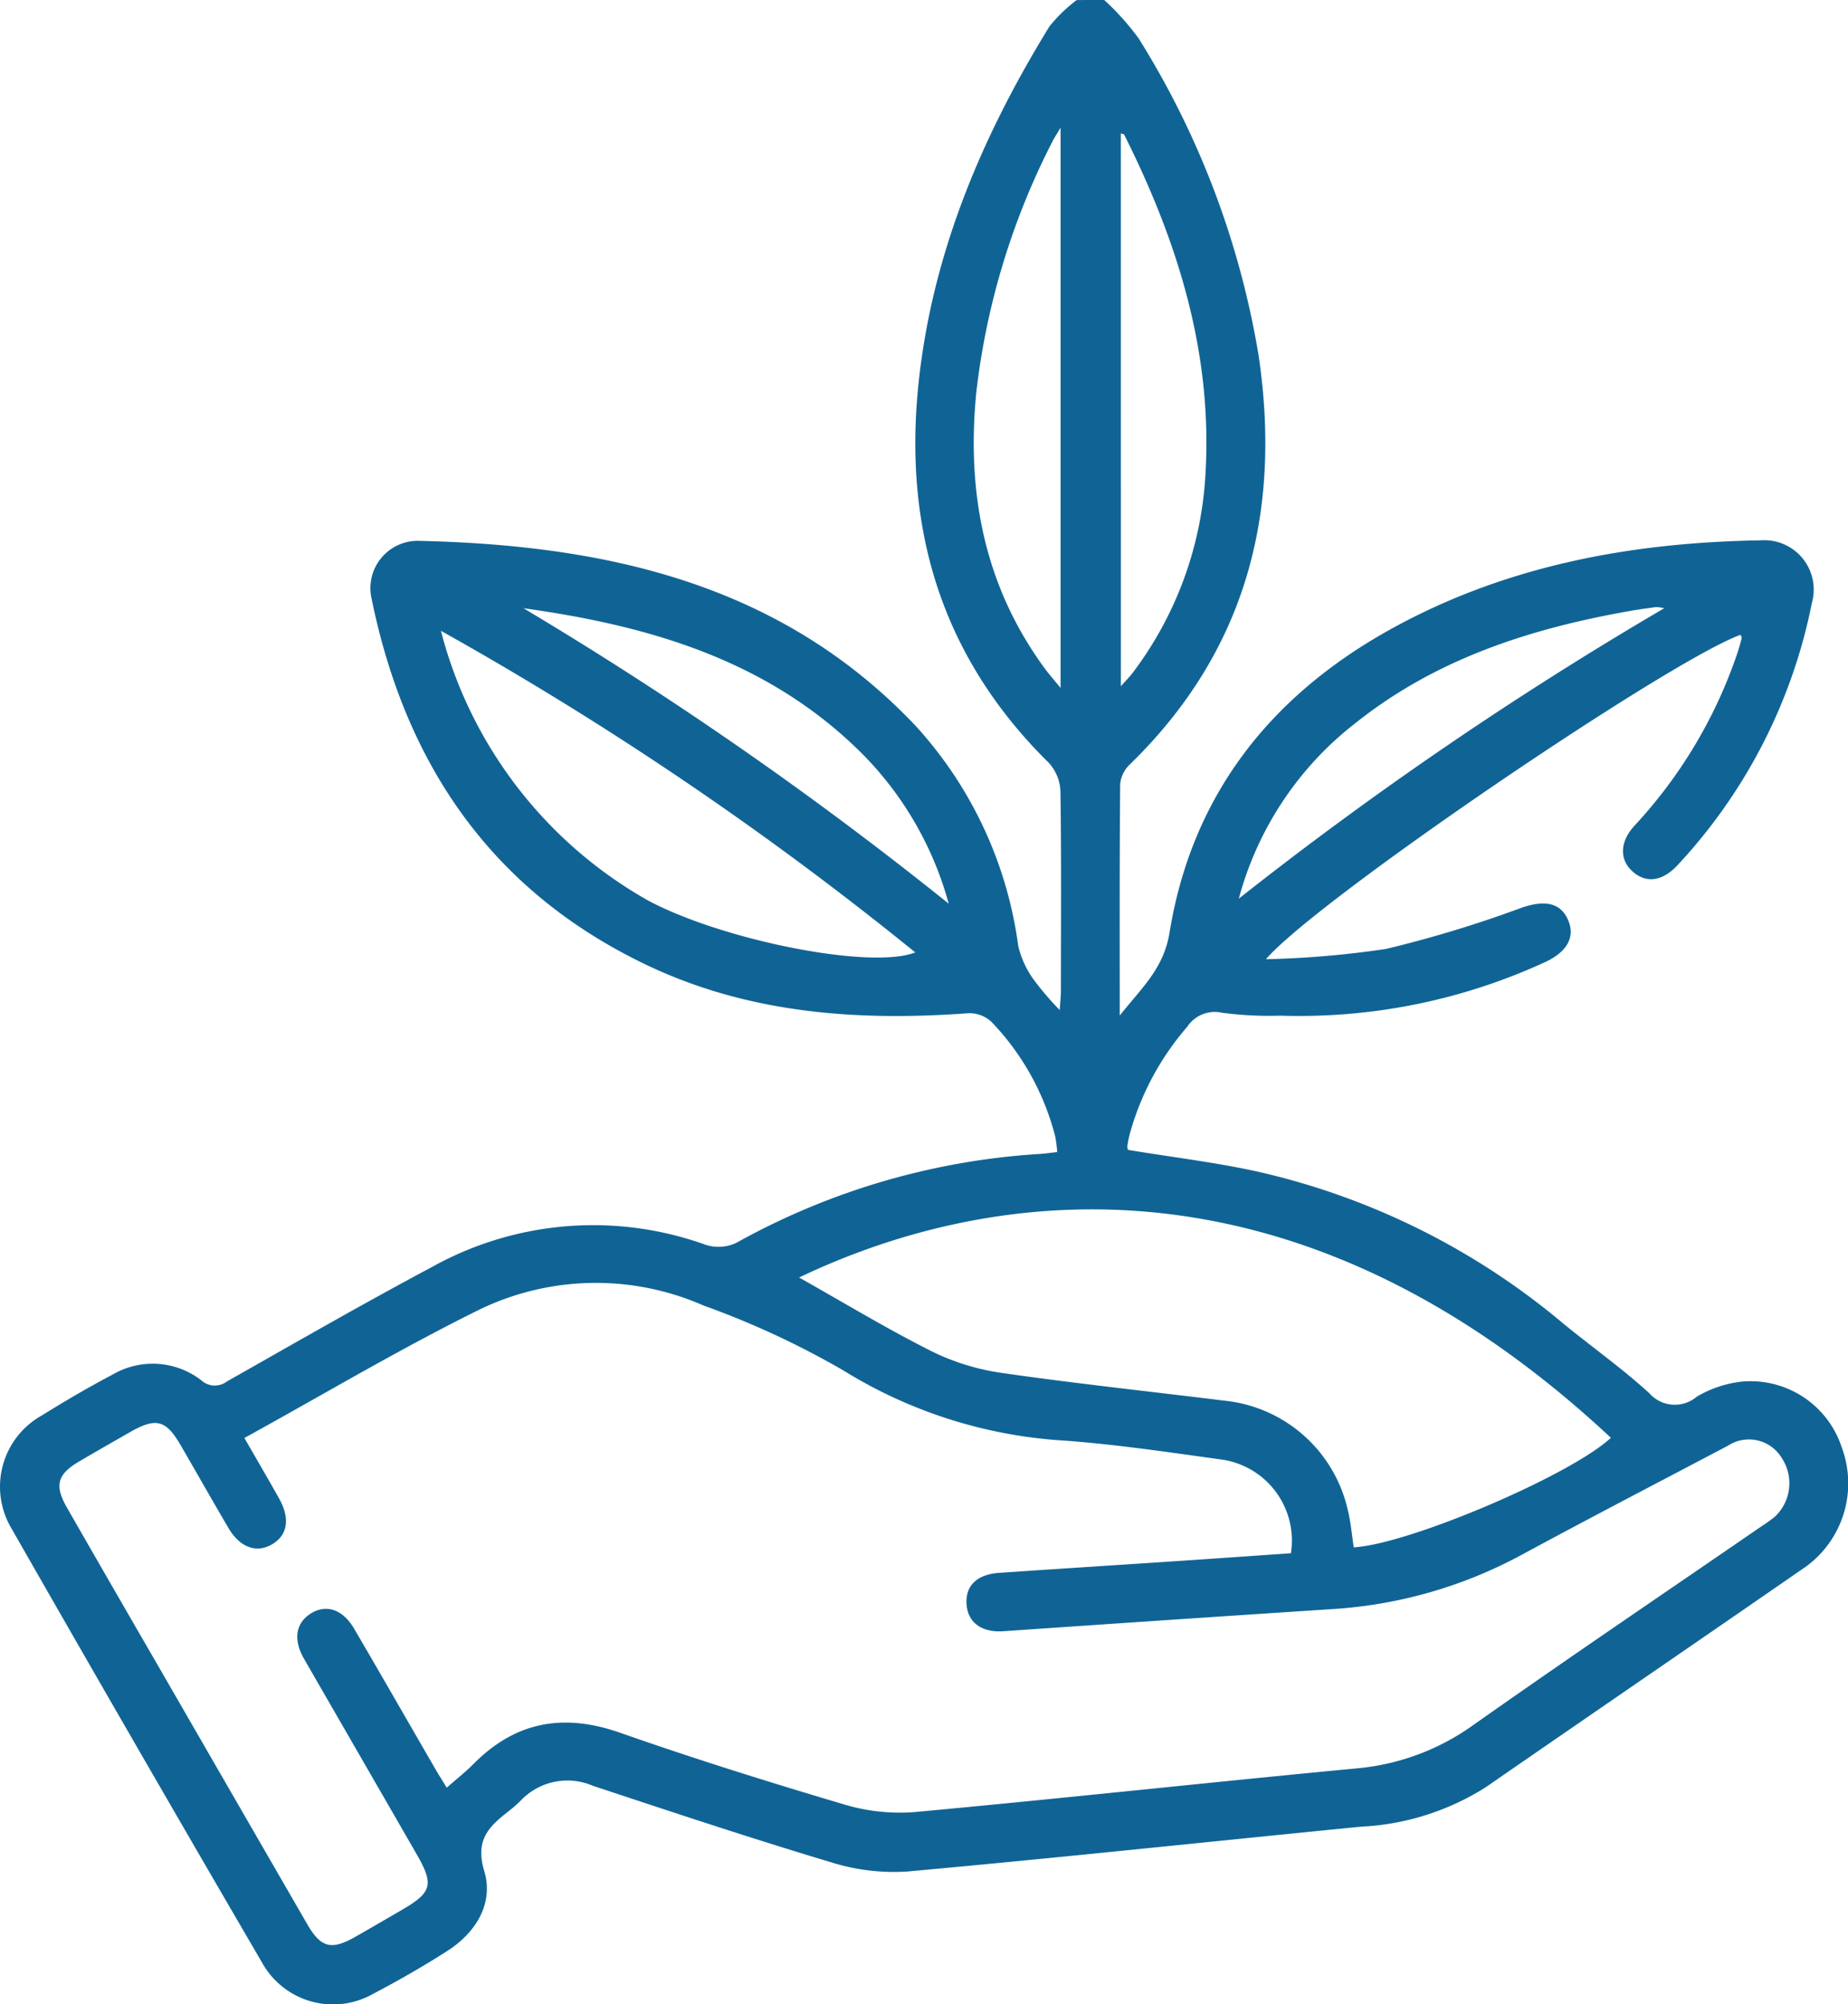 <svg xmlns="http://www.w3.org/2000/svg" width="111.611" height="121" viewBox="0 0 111.611 121">
  <path id="Trazado_351" data-name="Trazado 351" d="M2023.486-526.435a15.825,15.825,0,0,1,2.075,2.314,52.1,52.1,0,0,1,7.254,19.184c1.389,9.452-.755,17.813-7.766,24.636a1.907,1.907,0,0,0-.6,1.177c-.042,4.566-.027,9.133-.027,14,1.33-1.676,2.655-2.838,3.008-5.006,1.372-8.428,6.229-14.457,13.645-18.477,6.872-3.725,14.336-5.08,22.063-5.207a2.982,2.982,0,0,1,3.087,3.78,32.46,32.46,0,0,1-8.139,15.859c-.917.966-1.89,1.072-2.695.35s-.777-1.811.156-2.8a28.9,28.9,0,0,0,6.136-10.256c.119-.331.208-.674.3-1.016.016-.062-.042-.142-.066-.213-4.3,1.548-25.607,16.009-28.664,19.585a57.705,57.705,0,0,0,7.255-.621,72.034,72.034,0,0,0,8.2-2.492c1.317-.448,2.269-.332,2.748.651.506,1.039.057,1.964-1.279,2.607a35.517,35.517,0,0,1-16.044,3.263,21.805,21.805,0,0,1-3.535-.176,1.991,1.991,0,0,0-2.1.848,16.627,16.627,0,0,0-3.447,6.385,7.149,7.149,0,0,0-.168.805.57.57,0,0,0,.04.241c2.721.452,5.419.766,8.053,1.364a43.7,43.7,0,0,1,18.2,9.092c1.734,1.424,3.578,2.724,5.23,4.235a2.05,2.05,0,0,0,2.863.212,6.8,6.8,0,0,1,2.749-.915,5.794,5.794,0,0,1,6.017,3.993,6.22,6.22,0,0,1-2.151,7.165c-6.442,4.454-12.907,8.875-19.349,13.328a15.463,15.463,0,0,1-7.557,2.387c-9.126.9-18.245,1.878-27.377,2.705a12.637,12.637,0,0,1-4.641-.565c-4.818-1.443-9.594-3.032-14.37-4.614a3.883,3.883,0,0,0-4.341.892,7.665,7.665,0,0,1-.708.625c-1.186.925-2.073,1.726-1.5,3.635.582,1.929-.482,3.7-2.225,4.82-1.456.932-2.963,1.795-4.5,2.6a4.9,4.9,0,0,1-6.681-1.871q-7.641-13.1-15.166-26.267a4.924,4.924,0,0,1,1.84-6.78c1.4-.868,2.83-1.711,4.292-2.478a4.8,4.8,0,0,1,5.346.344,1.205,1.205,0,0,0,1.547.077c4.108-2.324,8.2-4.683,12.366-6.9a20.043,20.043,0,0,1,16.44-1.394,2.5,2.5,0,0,0,2.209-.212,43.11,43.11,0,0,1,18.1-5.233c.311-.02.62-.067,1.035-.113a7.377,7.377,0,0,0-.116-.929,15.529,15.529,0,0,0-3.857-6.936,1.951,1.951,0,0,0-1.381-.517c-6.728.491-13.321.021-19.5-2.941-9.33-4.471-14.514-12.114-16.549-22.072a2.857,2.857,0,0,1,2.76-3.507c11.313.244,21.922,2.536,30.1,11.177a24.484,24.484,0,0,1,6.191,13.282,5.687,5.687,0,0,0,.936,2.036,17.953,17.953,0,0,0,1.569,1.832c.033-.506.072-.836.073-1.165,0-4.017.032-8.035-.029-12.051a2.694,2.694,0,0,0-.709-1.714c-6.476-6.379-8.812-14.157-7.846-23.046.846-7.784,3.829-14.8,7.886-21.4a9.173,9.173,0,0,1,1.654-1.6Zm-51.93,86.814c.761,1.326,1.434,2.476,2.087,3.638.688,1.223.53,2.225-.413,2.78s-1.94.2-2.635-.978c-.976-1.661-1.924-3.34-2.892-5.006-.89-1.533-1.487-1.684-3.06-.784-1.024.586-2.05,1.169-3.067,1.768-1.328.782-1.506,1.45-.73,2.8q2.612,4.554,5.246,9.1,4.63,8.022,9.263,16.043c.819,1.415,1.45,1.577,2.881.766.924-.523,1.839-1.062,2.759-1.593,1.907-1.1,2.032-1.552.943-3.442q-3.389-5.877-6.779-11.754c-.661-1.151-.509-2.136.366-2.714.933-.616,1.958-.3,2.649.876,1.65,2.816,3.272,5.65,4.908,8.475.206.356.429.7.694,1.138.619-.545,1.146-.957,1.612-1.428,2.547-2.574,5.451-3.085,8.867-1.886,4.448,1.56,8.953,2.971,13.473,4.311a11.668,11.668,0,0,0,4.28.477c8.933-.823,17.852-1.8,26.783-2.645a14.253,14.253,0,0,0,7.06-2.665c5.758-4.056,11.594-8,17.4-11.992a7.35,7.35,0,0,0,.763-.555,2.769,2.769,0,0,0,.368-3.557,2.311,2.311,0,0,0-3.214-.713c-4.14,2.181-8.294,4.336-12.41,6.561a27.589,27.589,0,0,1-11.464,3.308q-9.956.652-19.91,1.339c-1.281.086-2.118-.514-2.21-1.584-.1-1.146.6-1.849,1.986-1.943,3.534-.241,7.07-.465,10.6-.7,2.344-.157,4.687-.322,7-.481a4.94,4.94,0,0,0-4.113-5.647c-3.156-.436-6.315-.909-9.489-1.149a28.6,28.6,0,0,1-13.445-4.252,51.669,51.669,0,0,0-8.425-3.907,16.149,16.149,0,0,0-13.529.241C1980.973-445.015,1976.373-442.272,1971.555-439.621Zm33.5-9.688c2.695,1.516,5.284,3.085,7.981,4.441a14.064,14.064,0,0,0,4.242,1.317c4.474.645,8.972,1.121,13.459,1.677a8.52,8.52,0,0,1,7.452,6.579c.188.744.249,1.521.367,2.276,3.349-.188,13.133-4.366,15.528-6.613C2035.432-457.047,2017.188-455.094,2005.057-449.31Zm-21.633-39.043a26.242,26.242,0,0,0,12.527,16.291c4.507,2.4,13.439,4.181,16.123,3.126A201.813,201.813,0,0,0,1983.425-488.352Zm37.425-30.373c-.282.475-.39.632-.473.8a44.144,44.144,0,0,0-4.613,15.153c-.6,6.024.462,11.684,4.12,16.678.258.353.55.681.966,1.192Zm3.643,33.718c.324-.365.538-.574.715-.81a21.852,21.852,0,0,0,4.4-12.114c.406-7.274-1.7-13.963-4.916-20.374-.022-.043-.123-.046-.2-.073Zm7.119,12.828a224.556,224.556,0,0,1,25.7-17.537,3.022,3.022,0,0,0-.488-.07c-.506.07-1.013.137-1.516.225-6.031,1.056-11.756,2.883-16.63,6.767A19.943,19.943,0,0,0,2031.613-472.18Zm-17.516.307a20.487,20.487,0,0,0-5.187-9.017c-5.643-5.662-12.839-7.763-20.495-8.825A225,225,0,0,1,2014.1-471.872Z" transform="translate(-1956.795 526.435)" fill="#106495"/>
</svg>
